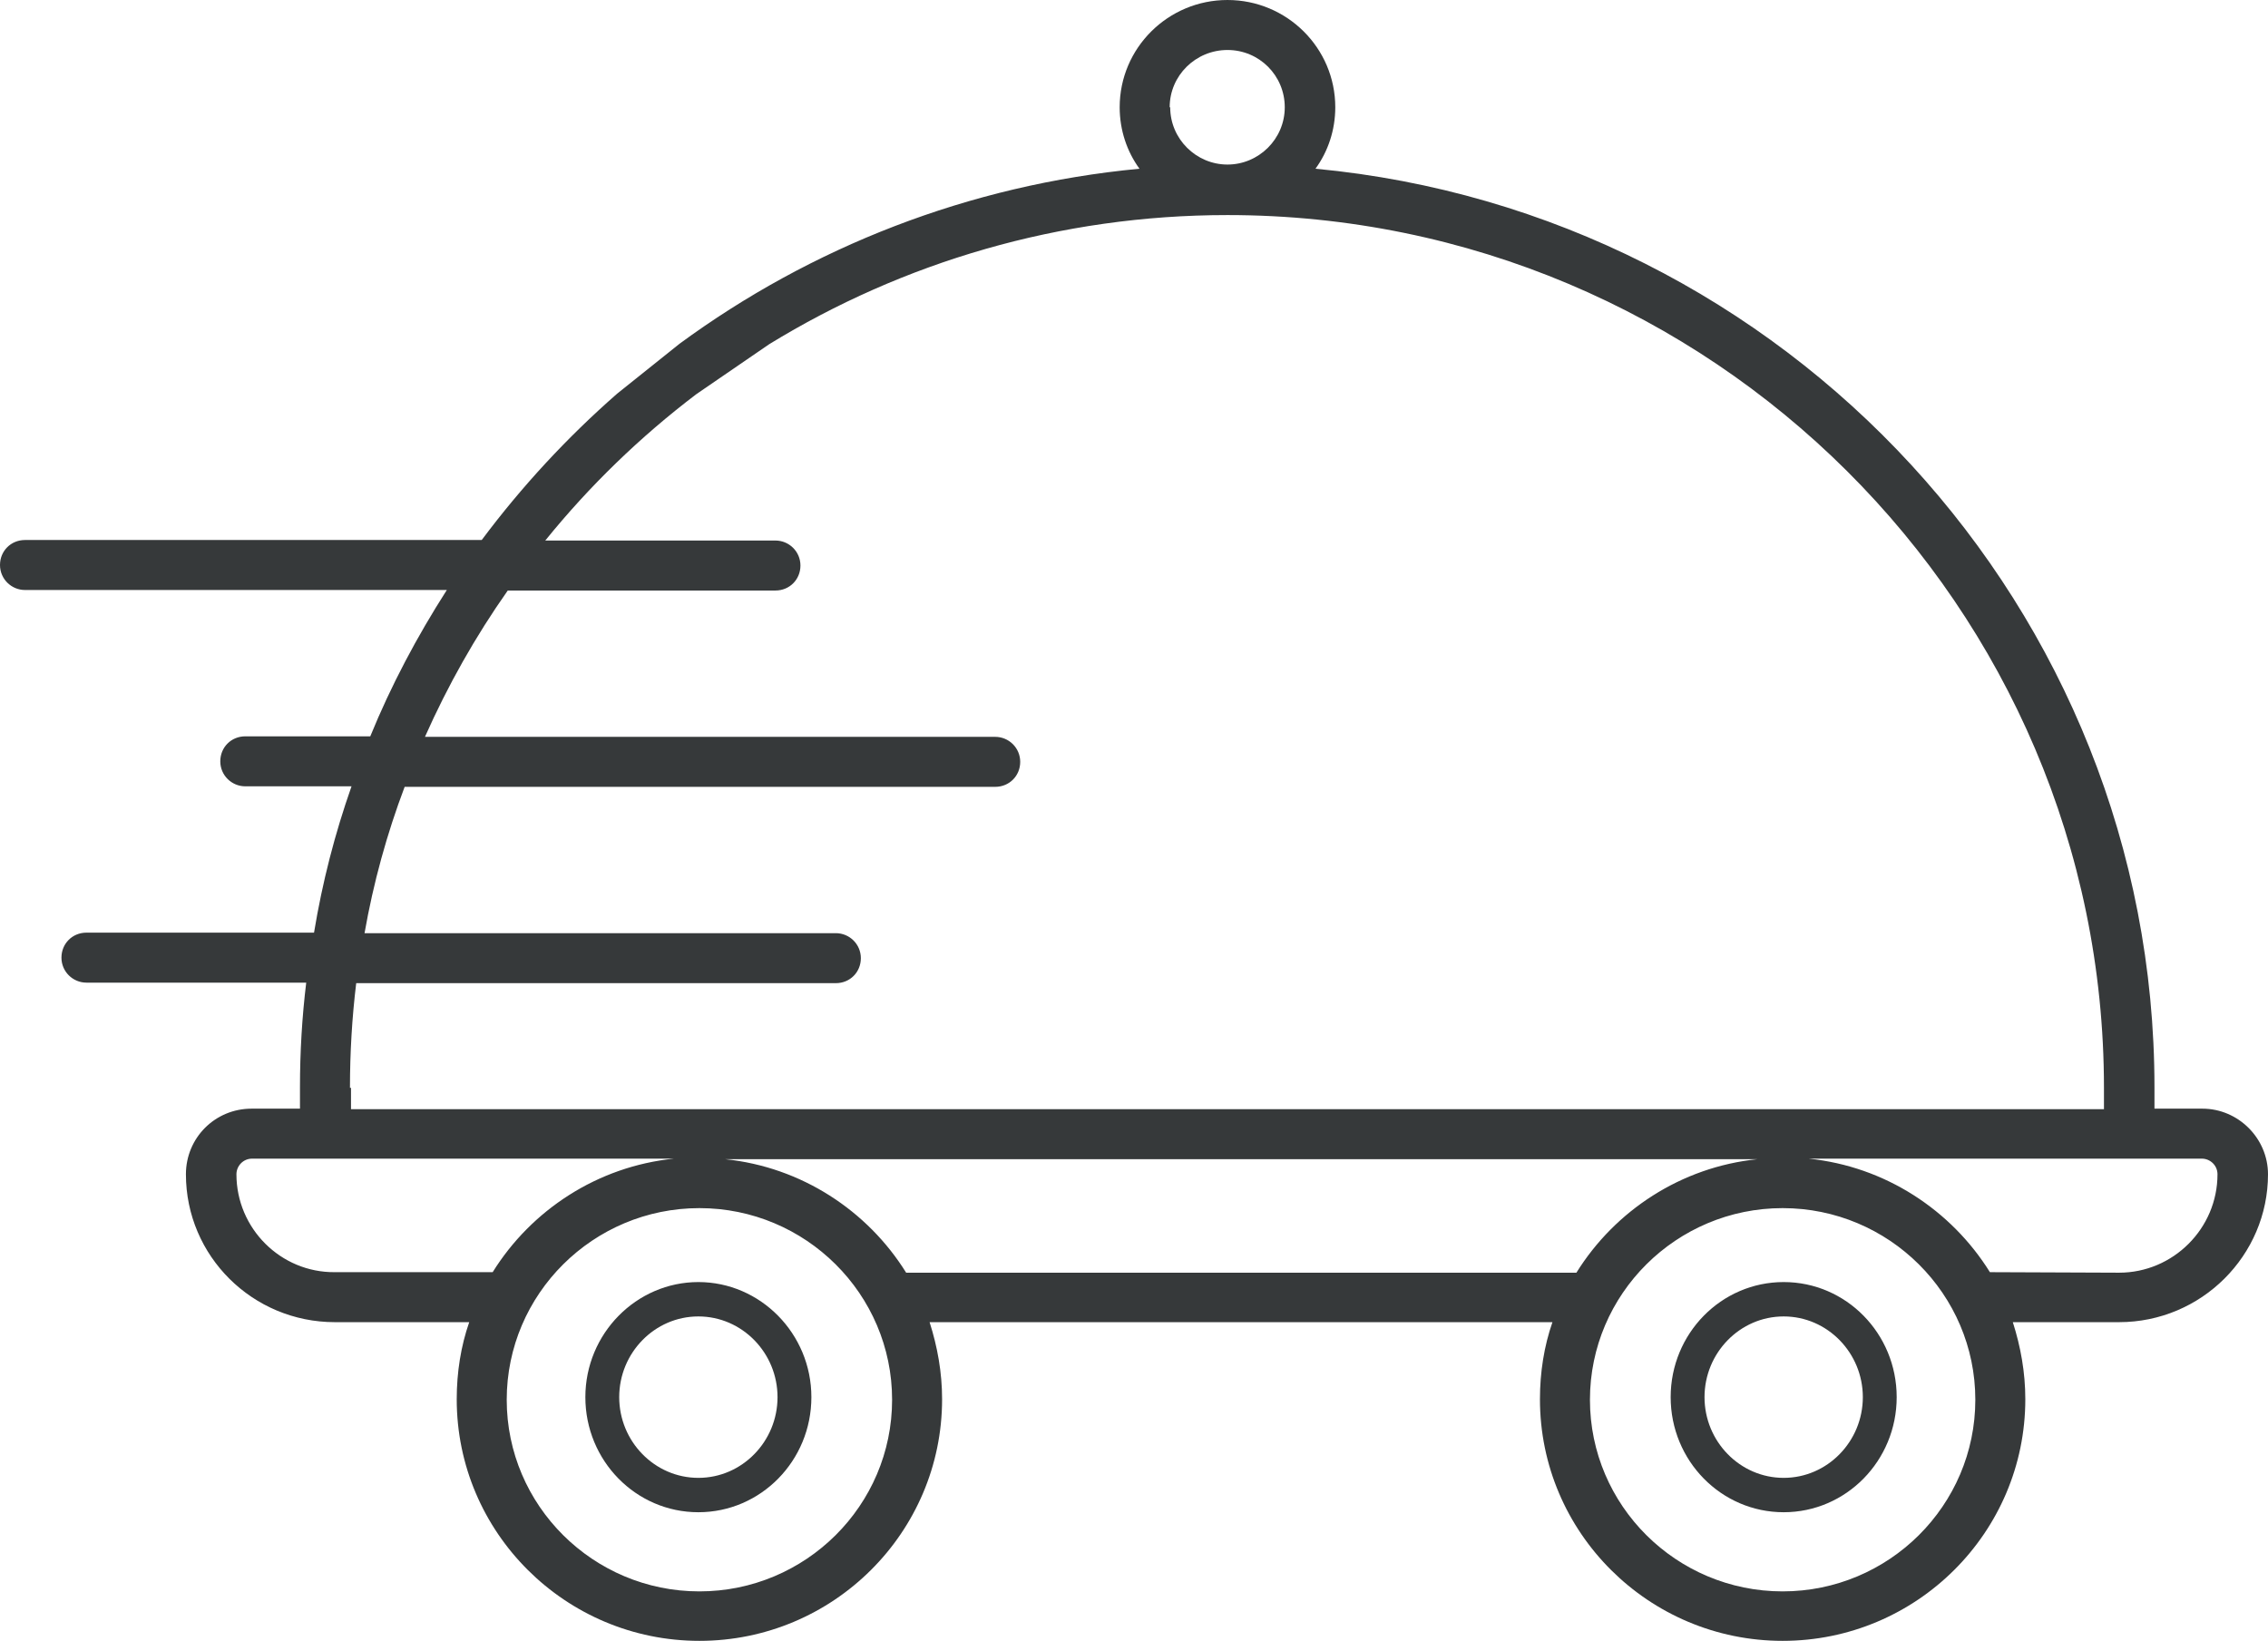<?xml version="1.0" encoding="UTF-8"?><svg id="Ebene_2" xmlns="http://www.w3.org/2000/svg" viewBox="0 0 43.55 31.51"><g id="Ebene_1-2"><path d="m42.29,21.29h-.92v-.41c0-9.2-7.08-16.79-16.11-17.64.24-.33.38-.74.38-1.18,0-1.14-.93-2.06-2.07-2.06s-2.07.92-2.07,2.06c0,.44.14.85.38,1.18-3.28.31-6.31,1.51-8.83,3.36l-1.2.96c-.96.84-1.83,1.78-2.6,2.81H.48c-.27,0-.48.21-.48.48s.22.48.48.48h8.1c-.57.89-1.07,1.83-1.47,2.81h-2.4c-.27,0-.48.21-.48.48s.22.48.48.48h2.04c-.32.91-.56,1.84-.72,2.81H1.66c-.27,0-.48.21-.48.48s.22.48.48.48h4.22c-.08.66-.12,1.33-.12,2.01v.41h-.93c-.7,0-1.26.56-1.26,1.26,0,1.57,1.28,2.84,2.86,2.84h2.58c-.16.46-.24.96-.24,1.48,0,2.56,2.09,4.64,4.66,4.64s4.66-2.08,4.66-4.64c0-.52-.09-1.01-.24-1.48h11.96c-.16.46-.24.96-.24,1.48,0,2.56,2.09,4.64,4.66,4.64s4.66-2.08,4.66-4.64c0-.52-.09-1.01-.24-1.48h2.04c1.58,0,2.86-1.28,2.86-2.84,0-.69-.57-1.26-1.26-1.26ZM23.57.96c.61,0,1.1.49,1.1,1.1s-.5,1.1-1.1,1.1-1.1-.49-1.1-1.1h-.01c0-.61.5-1.1,1.11-1.1ZM6.84,18.88h9.21c.27,0,.48-.21.48-.48s-.22-.48-.48-.48H7c.17-.97.43-1.91.77-2.81h11.34c.27,0,.48-.21.48-.48s-.22-.48-.48-.48h-10.95c.44-.99.97-1.93,1.59-2.81h5.14c.27,0,.48-.21.48-.48s-.22-.48-.48-.48h-4.42c.85-1.05,1.82-1.99,2.9-2.81l1.4-.96c2.56-1.57,5.58-2.48,8.8-2.48,9.28,0,16.83,7.52,16.83,16.76v.41H6.74v-.41h-.02c0-.68.04-1.35.12-2.01Zm-.41,5.55h0c-1.04.01-1.89-.84-1.89-1.88,0-.16.13-.3.3-.3h8.1c-1.47.15-2.74.99-3.48,2.18h-3.03Zm7,6.13c-2.04,0-3.7-1.65-3.7-3.68s1.66-3.68,3.7-3.68,3.7,1.65,3.7,3.68-1.66,3.68-3.7,3.68Zm3.98-6.12h-.01c-.74-1.19-2.01-2.03-3.48-2.18h19.83c-1.47.15-2.74.99-3.48,2.18h-12.86Zm16.82,6.12c-2.04,0-3.7-1.65-3.7-3.68s1.66-3.68,3.7-3.68,3.7,1.65,3.7,3.68-1.66,3.68-3.7,3.68Zm6.46-6.12h.01s-2.49-.01-2.49-.01c-.74-1.19-2.01-2.03-3.48-2.18h7.55c.16,0,.3.13.3.3,0,1.04-.85,1.89-1.89,1.89Zm-6.44.18c-1.2,0-2.17.99-2.17,2.21s.97,2.21,2.17,2.21,2.17-.99,2.17-2.21-.97-2.21-2.17-2.21Zm0,3.76c-.84,0-1.52-.7-1.52-1.55s.68-1.55,1.52-1.55,1.52.7,1.52,1.55-.68,1.55-1.52,1.55Zm-20.84-3.76c-1.19,0-2.17.99-2.17,2.21s.97,2.21,2.17,2.21,2.17-.99,2.17-2.21-.98-2.21-2.17-2.21Zm0,3.76c-.84,0-1.52-.7-1.52-1.55s.68-1.55,1.52-1.55,1.52.7,1.52,1.55-.68,1.55-1.52,1.55Z" style="fill:#36393a;"/></g></svg>